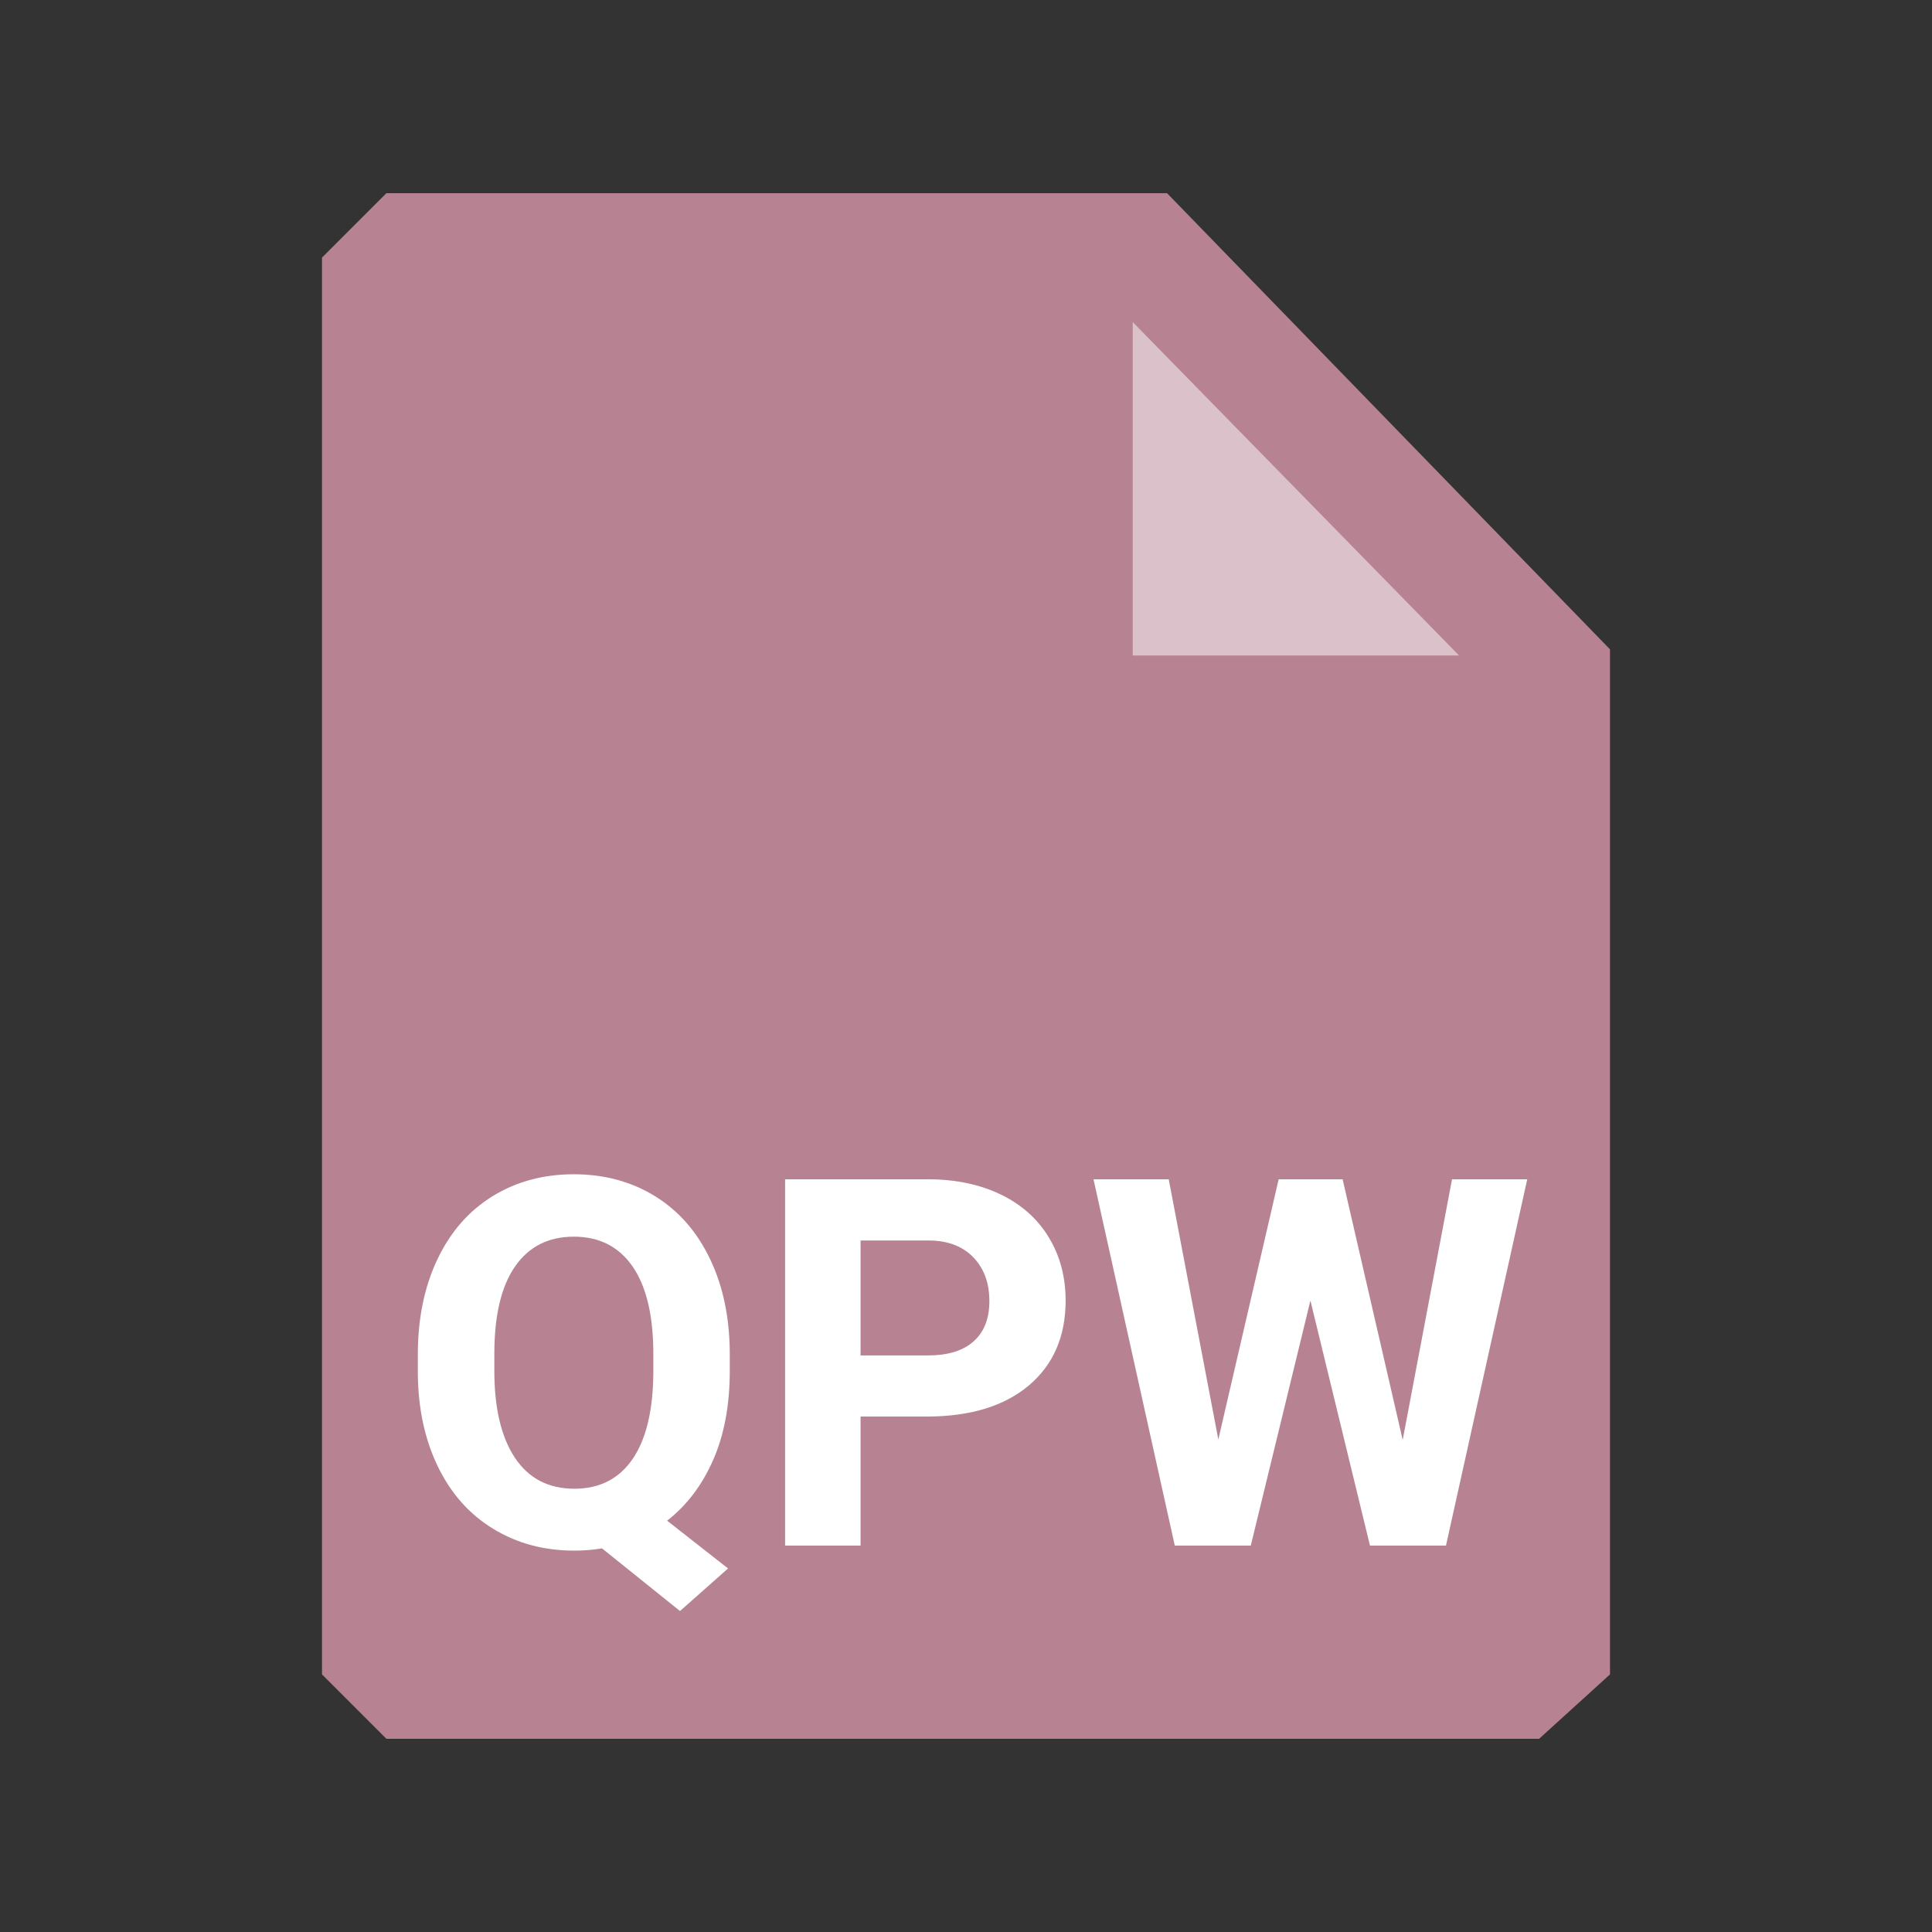 <?xml version="1.0" encoding="UTF-8"?>
<svg width="30px" height="30px" viewBox="0 0 30 30" version="1.1" xmlns="http://www.w3.org/2000/svg" xmlns:xlink="http://www.w3.org/1999/xlink">
    <rect x="0" y="0" width="30" height="30" fill="#333333" stroke="none"/>
    <!-- Generator: Sketch 57 (83077) - https://sketch.com -->
    <title>Mime Type/Small/Corel Quatro Pro</title>
    <desc>Created with Sketch.</desc>
    <g id="Mime-Type/Small/Corel-Quatro-Pro" stroke="none" stroke-width="1" fill="none" fill-rule="evenodd">
        <path d="M23.899,27 L6,27 C5.611,26.611 5.389,26.389 5,26 L5,4 C5.389,3.611 5.611,3.389 6,3 L18.122,3 L25,10.083 L25,26 L23.899,27 Z" id="Paper-Copy-3" fill="#B78393"></path>
        <polygon id="dogear-copy-3" fill="#FFFFFF" fill-rule="nonzero" opacity="0.5" transform="translate(18.856, 8.856) rotate(-135) translate(-18.856, -8.856) " points="18.817 7.025 22.478 10.686 15.234 10.608"></polygon>
        <path d="M11.332,21.285 C11.332,21.816 11.246,22.278 11.074,22.67 C10.902,23.062 10.664,23.376 10.359,23.613 L11.305,24.355 L10.559,25.016 L9.348,24.043 C9.21,24.066 9.066,24.078 8.918,24.078 C8.447,24.078 8.026,23.965 7.656,23.738 C7.286,23.512 7,23.188 6.797,22.768 C6.594,22.347 6.491,21.863 6.488,21.316 L6.488,21.035 C6.488,20.475 6.589,19.982 6.791,19.557 C6.993,19.131 7.278,18.804 7.646,18.576 C8.015,18.348 8.436,18.234 8.91,18.234 C9.384,18.234 9.805,18.348 10.174,18.576 C10.542,18.804 10.827,19.131 11.029,19.557 C11.231,19.982 11.332,20.474 11.332,21.031 L11.332,21.285 Z M10.145,21.027 C10.145,20.431 10.038,19.978 9.824,19.668 C9.611,19.358 9.306,19.203 8.91,19.203 C8.517,19.203 8.214,19.356 8,19.662 C7.786,19.968 7.678,20.417 7.676,21.008 L7.676,21.285 C7.676,21.866 7.783,22.316 7.996,22.637 C8.21,22.957 8.517,23.117 8.918,23.117 C9.311,23.117 9.613,22.963 9.824,22.654 C10.035,22.346 10.142,21.896 10.145,21.305 L10.145,21.027 Z M13.363,21.996 L13.363,24 L12.191,24 L12.191,18.312 L14.41,18.312 C14.837,18.312 15.213,18.391 15.537,18.547 C15.861,18.703 16.111,18.925 16.285,19.213 C16.46,19.501 16.547,19.828 16.547,20.195 C16.547,20.753 16.356,21.192 15.975,21.514 C15.593,21.835 15.065,21.996 14.391,21.996 L13.363,21.996 Z M13.363,21.047 L14.41,21.047 C14.72,21.047 14.956,20.974 15.119,20.828 C15.282,20.682 15.363,20.474 15.363,20.203 C15.363,19.924 15.281,19.699 15.117,19.527 C14.953,19.355 14.727,19.267 14.438,19.262 L13.363,19.262 L13.363,21.047 Z M21.781,22.359 L22.547,18.312 L23.715,18.312 L22.453,24 L21.273,24 L20.348,20.195 L19.422,24 L18.242,24 L16.98,18.312 L18.148,18.312 L18.918,22.352 L19.855,18.312 L20.848,18.312 L21.781,22.359 Z" id="QPW" fill="#FFFFFF" fill-rule="nonzero"></path>
    </g>
</svg>